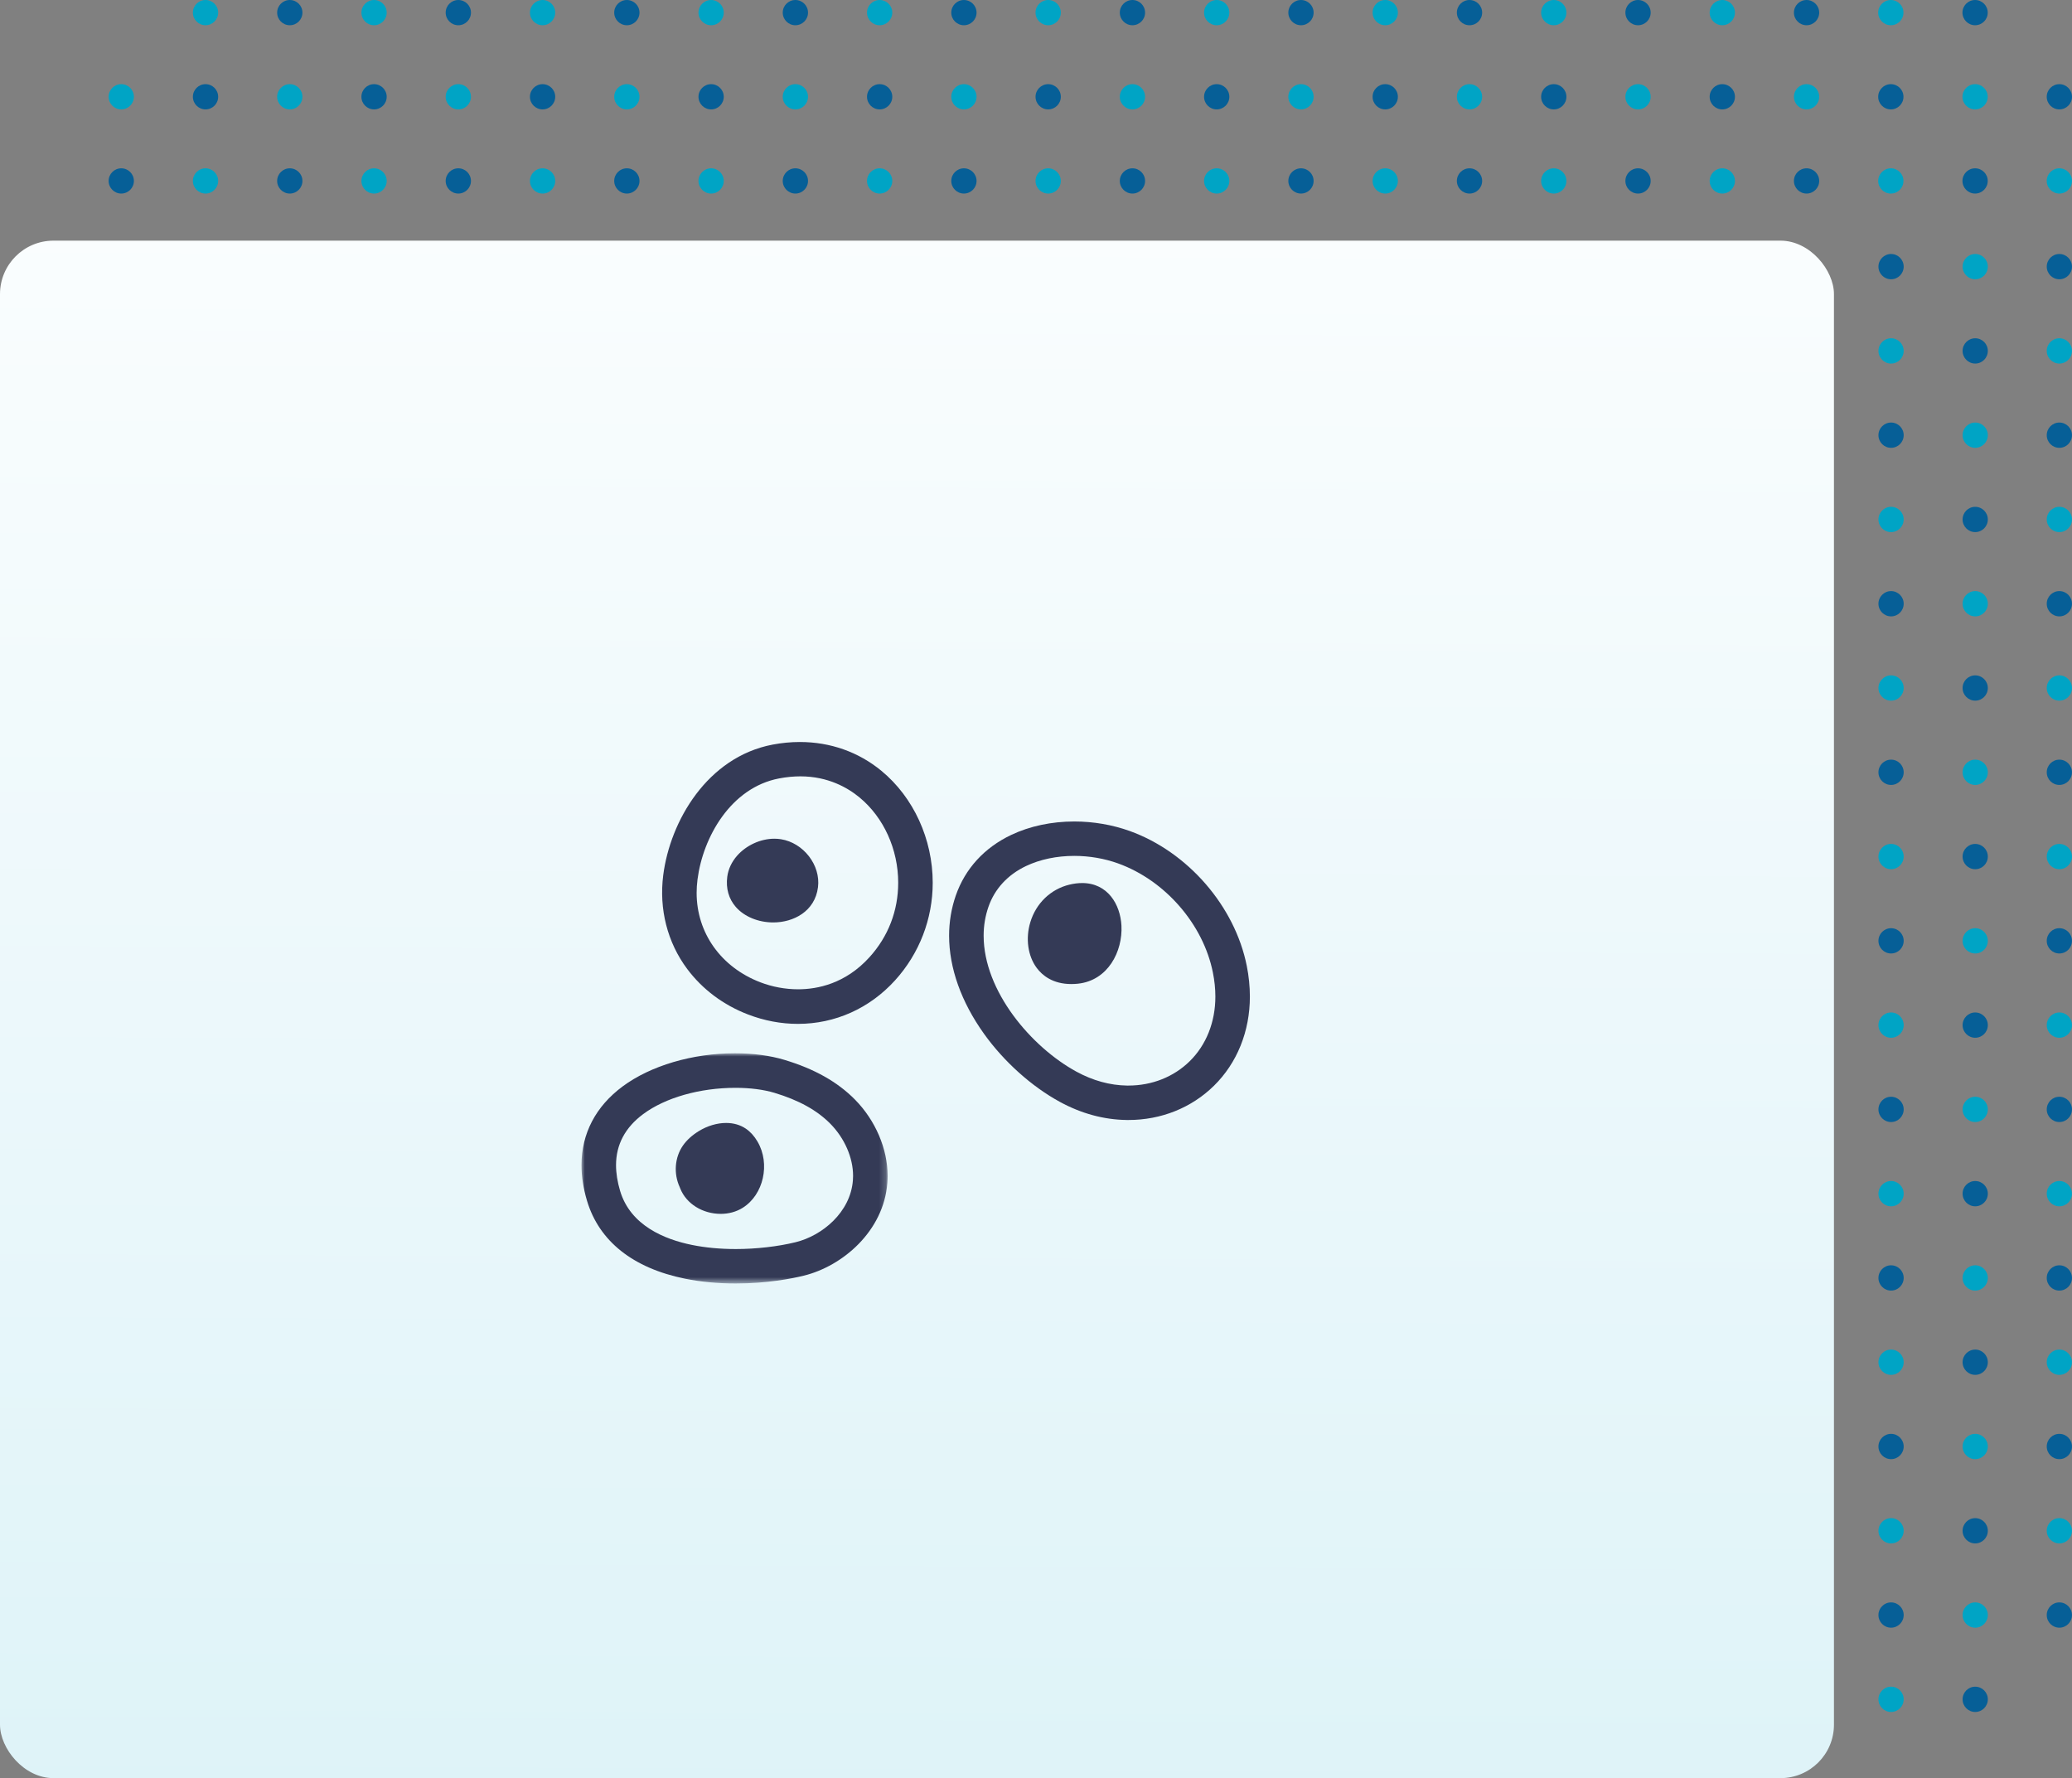 <?xml version="1.0" encoding="UTF-8" standalone="no"?>
<svg
   width="310"
   height="266"
   viewBox="0 0 310 266"
   version="1.1"
   id="svg31"
   xmlns:xlink="http://www.w3.org/1999/xlink"
   xmlns="http://www.w3.org/2000/svg"
   xmlns:svg="http://www.w3.org/2000/svg"
   xmlns:rdf="http://www.w3.org/1999/02/22-rdf-syntax-ns#"
   xmlns:cc="http://creativecommons.org/ns#"
   xmlns:dc="http://purl.org/dc/elements/1.1/">
  <rect x="0" y="0" width="310" height="266" fill="#808080" stroke="none"/>
  <title
     id="title2">cells</title>
  <defs
     id="defs12">
    <linearGradient
       x1="125.607"
       y1="-64.16"
       x2="125.607"
       y2="251.215"
       id="linearGradient-1"
       gradientTransform="matrix(1.092,0,0,0.916,0,36)"
       gradientUnits="userSpaceOnUse">
      <stop
         stop-color="#FFFFFF"
         offset="0%"
         id="stop4" />
      <stop
         stop-color="#DEF3F8"
         offset="100%"
         id="stop6" />
      <stop
         stop-color="#DEF3F8"
         offset="100%"
         id="stop8" />
    </linearGradient>
    <polygon
       id="path-2"
       points="45.801,34.435 0,34.435 0,0 45.801,0 " />
    <linearGradient
       x1="125.607"
       y1="-47.752"
       x2="124.024"
       y2="254.219"
       id="linearGradient-1-5"
       gradientTransform="matrix(1.092,0,0,0.916,1.378418e-6,36)"
       gradientUnits="userSpaceOnUse">
      <stop
         stop-color="#FFFFFF"
         offset="0%"
         id="stop4-4" />
      <stop
         stop-color="#DEF3F8"
         offset="100%"
         id="stop6-9" />
      <stop
         stop-color="#DEF3F8"
         offset="100%"
         id="stop8-0" />
    </linearGradient>
  </defs>
  <g
     id="g1383">
    <rect
       id="Rectangle-Copy-6"
       fill="url(#linearGradient-1)"
       x="0"
       y="36"
       width="274.386"
       height="230"
       rx="8"
       style="fill:url(#linearGradient-1-5);fill-rule:evenodd;stroke:none;stroke-width:1" />
    <g
       transform="translate(87,111)"
       id="g26"
       style="fill:none;fill-rule:evenodd;stroke:none;stroke-width:1">
      <path
         d="m 29.833,14.543 c -0.318,-0.05 -0.646,-0.076 -0.977,-0.076 -2.063,0 -4.202,0.978 -5.585,2.553 -0.811,0.927 -1.316,2.013 -1.463,3.139 -0.226,1.75 0.222,3.32 1.298,4.539 1.267,1.436 3.356,2.294 5.587,2.294 2.998,0 6.23,-1.63 6.69,-5.27 0.418,-3.294 -2.177,-6.649 -5.551,-7.18"
         id="Fill-1"
         fill="#343a56" />
      <path
         d="m 24.603,57.853 c -0.842,-0.573 -1.84,-0.864 -2.964,-0.864 -1.355,0 -2.807,0.433 -4.088,1.218 -1.003,0.616 -1.802,1.341 -2.37,2.156 -1.24,1.775 -1.422,4.219 -0.475,6.25 0.027,0.073 0.056,0.147 0.085,0.216 0.901,2.249 3.33,3.759 6.042,3.759 1.206,0 2.344,-0.314 3.292,-0.909 3.12,-1.959 4.155,-6.583 2.213,-9.898 -0.481,-0.824 -1.066,-1.472 -1.735,-1.928"
         id="Fill-3"
         fill="#343a56" />
      <path
         d="m 74.898,21.1 c -0.609,0 -1.255,0.082 -1.92,0.244 -2.789,0.681 -4.968,2.779 -5.826,5.611 -0.74,2.435 -0.373,5.056 0.955,6.84 0.821,1.102 2.385,2.414 5.178,2.415 0.315,0 0.642,-0.018 0.981,-0.053 4.504,-0.472 6.721,-4.828 6.518,-8.689 -0.167,-3.17 -2.052,-6.369 -5.886,-6.369"
         id="Fill-5"
         fill="#343a56" />
      <path
         d="m 32.406,36.993 c -1.913,0 -3.867,-0.363 -5.651,-1.047 -5.877,-2.257 -9.529,-7.381 -9.529,-13.375 0,-0.656 0.044,-1.331 0.131,-2.006 0.808,-6.315 4.973,-13.738 12.206,-15.115 1.085,-0.207 2.157,-0.312 3.186,-0.312 4.149,0 7.098,1.712 8.839,3.149 3.629,2.993 5.795,7.765 5.795,12.768 0,4.189 -1.489,8.043 -4.303,11.146 -3.592,3.961 -7.786,4.792 -10.673,4.792 M 44.88,4.319 C 41.453,1.493 37.231,0 32.666,0 31.328,0 29.956,0.131 28.592,0.39 18.831,2.249 13.268,11.812 12.23,19.911 c -0.652,5.091 0.622,10.078 3.586,14.042 2.271,3.041 5.412,5.393 9.085,6.801 2.438,0.938 4.954,1.413 7.476,1.413 5.564,0 10.726,-2.313 14.536,-6.512 3.634,-4.004 5.635,-9.189 5.635,-14.599 0,-6.521 -2.866,-12.778 -7.668,-16.736"
         id="Fill-7"
         fill="#343a56" />
      <path
         d="m 81.836,51.396 -0.225,-0.001 C 79.058,51.355 76.515,50.656 74.053,49.317 67.321,45.65 60.166,37.275 60.166,28.973 c 0,-1.497 0.243,-2.953 0.723,-4.326 0.933,-2.683 2.878,-4.79 5.623,-6.095 2.087,-0.991 4.585,-1.515 7.221,-1.515 2.24,0 4.501,0.389 6.54,1.123 7.047,2.539 12.752,9.104 14.193,16.334 0.245,1.216 0.369,2.422 0.369,3.586 0,3.809 -1.364,7.244 -3.84,9.674 -2.391,2.347 -5.645,3.64 -9.159,3.64 M 99.534,33.485 C 97.748,24.55 90.714,16.444 82.028,13.315 c -2.59,-0.932 -5.457,-1.425 -8.293,-1.425 -3.407,0 -6.673,0.694 -9.445,2.011 -4.021,1.91 -6.886,5.041 -8.287,9.056 -0.666,1.918 -1.004,3.942 -1.004,6.016 0,4.828 1.808,9.906 5.226,14.683 2.987,4.17 7.124,7.881 11.353,10.183 3.203,1.744 6.554,2.654 9.963,2.706 l 0.291,0.002 c 4.886,0 9.428,-1.818 12.788,-5.119 C 98.089,48.021 100,43.281 100,38.079 c 0,-1.495 -0.156,-3.041 -0.466,-4.594"
         id="Fill-9"
         fill="#343a56" />
      <g
         id="Group-13"
         transform="translate(0,46.565)">
        <mask
           id="mask-3"
           fill="#ffffff">
          <use
             xlink:href="#path-2"
             id="use20"
             x="0"
             y="0"
             width="100%"
             height="100%" />
        </mask>
        <g
           id="Clip-12" />
        <path
           d="m 23.07,29.286 c -2.33,0 -4.533,-0.206 -6.547,-0.615 C 12.476,27.852 7.328,25.787 5.778,20.593 5.373,19.235 5.167,17.937 5.167,16.736 c 0,-3.071 1.37,-5.646 4.075,-7.648 C 12.552,6.634 17.709,5.169 23.037,5.169 c 2.18,0 4.192,0.257 5.817,0.744 3.644,1.093 6.385,2.608 8.379,4.631 2.129,2.159 3.4,5.073 3.4,7.793 0,0.221 -0.008,0.444 -0.027,0.669 -0.362,4.786 -4.588,8.28 -8.575,9.258 -2.648,0.65 -5.914,1.022 -8.96,1.022 M 30.342,0.98 C 28.208,0.338 25.655,0 22.958,0 16.624,0 10.344,1.852 6.16,4.954 2.13,7.938 0,12.012 0,16.736 0,18.431 0.278,20.223 0.825,22.061 2.631,28.111 7.706,32.143 15.496,33.722 c 2.345,0.473 4.892,0.714 7.57,0.714 4.73,0 8.419,-0.733 10.197,-1.169 5.795,-1.423 11.947,-6.646 12.498,-13.877 0.026,-0.346 0.041,-0.701 0.041,-1.053 0,-4.04 -1.825,-8.303 -4.882,-11.405 C 38.299,4.275 34.84,2.329 30.342,0.98"
           id="Fill-11"
           fill="#343a56"
           mask="url(#mask-3)" />
      </g>
    </g>
    <g
       id="dots"
       transform="translate(16.251)"
       style="fill:none;fill-rule:evenodd;stroke:none;stroke-width:1">
      <g
         id="Group-6">
        <ellipse
           id="Oval-Copy-250"
           fill="#00a4c5"
           transform="rotate(90,291.858,27.067)"
           cx="291.858"
           cy="27.067"
           rx="1.888"
           ry="1.891" />
        <ellipse
           id="Oval-Copy-258"
           fill="#00a4c5"
           transform="rotate(90,266.644,1.888)"
           cx="266.644"
           cy="1.888"
           rx="1.888"
           ry="1.891" />
        <ellipse
           id="Oval-Copy-271"
           fill="#00a4c5"
           transform="rotate(90,241.429,1.888)"
           cx="241.429"
           cy="1.888"
           rx="1.888"
           ry="1.891" />
        <ellipse
           id="Oval-Copy-313"
           fill="#00a4c5"
           transform="rotate(90,216.215,1.888)"
           cx="216.215"
           cy="1.888"
           rx="1.888"
           ry="1.891" />
        <ellipse
           id="Oval-Copy-355"
           fill="#00a4c5"
           transform="rotate(90,191,1.888)"
           cx="191"
           cy="1.888"
           rx="1.888"
           ry="1.891" />
        <ellipse
           id="Oval-Copy-397"
           fill="#00a4c5"
           transform="rotate(90,165.785,1.888)"
           cx="165.785"
           cy="1.888"
           rx="1.888"
           ry="1.891" />
        <ellipse
           id="Oval-Copy-438"
           fill="#00a4c5"
           transform="rotate(90,140.571,1.888)"
           cx="140.571"
           cy="1.888"
           rx="1.888"
           ry="1.891" />
        <ellipse
           id="Oval-Copy-477"
           fill="#00a4c5"
           transform="rotate(90,115.356,1.888)"
           cx="115.356"
           cy="1.888"
           rx="1.888"
           ry="1.891" />
        <ellipse
           id="Oval-Copy-511"
           fill="#00a4c5"
           transform="rotate(90,90.142,1.888)"
           cx="90.142"
           cy="1.888"
           rx="1.888"
           ry="1.891" />
        <ellipse
           id="Oval-Copy-541"
           fill="#00a4c5"
           transform="rotate(90,64.927,1.888)"
           cx="64.927"
           cy="1.888"
           rx="1.888"
           ry="1.891" />
        <ellipse
           id="Oval-Copy-568"
           fill="#00a4c5"
           transform="rotate(90,39.713,1.888)"
           cx="39.713"
           cy="1.888"
           rx="1.888"
           ry="1.891" />
        <ellipse
           id="Oval-Copy-592"
           fill="#00a4c5"
           transform="rotate(90,14.498,1.888)"
           cx="14.498"
           cy="1.888"
           rx="1.888"
           ry="1.891" />
        <ellipse
           id="Oval-Copy-196"
           fill="#00a4c5"
           transform="rotate(90,266.644,27.067)"
           cx="266.644"
           cy="27.067"
           rx="1.888"
           ry="1.891" />
        <ellipse
           id="Oval-Copy-273"
           fill="#00a4c5"
           transform="rotate(90,241.429,27.067)"
           cx="241.429"
           cy="27.067"
           rx="1.888"
           ry="1.891" />
        <ellipse
           id="Oval-Copy-315"
           fill="#00a4c5"
           transform="rotate(90,216.215,27.067)"
           cx="216.215"
           cy="27.067"
           rx="1.888"
           ry="1.891" />
        <ellipse
           id="Oval-Copy-357"
           fill="#00a4c5"
           transform="rotate(90,191,27.067)"
           cx="191"
           cy="27.067"
           rx="1.888"
           ry="1.891" />
        <ellipse
           id="Oval-Copy-399"
           fill="#00a4c5"
           transform="rotate(90,165.785,27.067)"
           cx="165.785"
           cy="27.067"
           rx="1.888"
           ry="1.891" />
        <ellipse
           id="Oval-Copy-440"
           fill="#00a4c5"
           transform="rotate(90,140.571,27.067)"
           cx="140.571"
           cy="27.067"
           rx="1.888"
           ry="1.891" />
        <ellipse
           id="Oval-Copy-479"
           fill="#00a4c5"
           transform="rotate(90,115.356,27.067)"
           cx="115.356"
           cy="27.067"
           rx="1.888"
           ry="1.891" />
        <ellipse
           id="Oval-Copy-513"
           fill="#00a4c5"
           transform="rotate(90,90.142,27.067)"
           cx="90.142"
           cy="27.067"
           rx="1.888"
           ry="1.891" />
        <ellipse
           id="Oval-Copy-543"
           fill="#00a4c5"
           transform="rotate(90,64.927,27.067)"
           cx="64.927"
           cy="27.067"
           rx="1.888"
           ry="1.891" />
        <ellipse
           id="Oval-Copy-570"
           fill="#00a4c5"
           transform="rotate(90,39.713,27.067)"
           cx="39.713"
           cy="27.067"
           rx="1.888"
           ry="1.891" />
        <ellipse
           id="Oval-Copy-594"
           fill="#00a4c5"
           transform="rotate(90,14.498,27.067)"
           cx="14.498"
           cy="27.067"
           rx="1.888"
           ry="1.891" />
        <ellipse
           id="Oval-Copy-251"
           fill="#065f97"
           transform="rotate(90,291.858,14.478)"
           cx="291.858"
           cy="14.478"
           rx="1.888"
           ry="1.891" />
        <ellipse
           id="Oval-Copy-199"
           fill="#065f97"
           transform="rotate(90,266.644,14.478)"
           cx="266.644"
           cy="14.478"
           rx="1.888"
           ry="1.891" />
        <ellipse
           id="Oval-Copy-276"
           fill="#065f97"
           transform="rotate(90,241.429,14.478)"
           cx="241.429"
           cy="14.478"
           rx="1.888"
           ry="1.891" />
        <ellipse
           id="Oval-Copy-318"
           fill="#065f97"
           transform="rotate(90,216.215,14.478)"
           cx="216.215"
           cy="14.478"
           rx="1.888"
           ry="1.891" />
        <ellipse
           id="Oval-Copy-360"
           fill="#065f97"
           transform="rotate(90,191,14.478)"
           cx="191"
           cy="14.478"
           rx="1.888"
           ry="1.891" />
        <ellipse
           id="Oval-Copy-402"
           fill="#065f97"
           transform="rotate(90,165.785,14.478)"
           cx="165.785"
           cy="14.478"
           rx="1.888"
           ry="1.891" />
        <ellipse
           id="Oval-Copy-443"
           fill="#065f97"
           transform="rotate(90,140.571,14.478)"
           cx="140.571"
           cy="14.478"
           rx="1.888"
           ry="1.891" />
        <ellipse
           id="Oval-Copy-482"
           fill="#065f97"
           transform="rotate(90,115.356,14.478)"
           cx="115.356"
           cy="14.478"
           rx="1.888"
           ry="1.891" />
        <ellipse
           id="Oval-Copy-516"
           fill="#065f97"
           transform="rotate(90,90.142,14.478)"
           cx="90.142"
           cy="14.478"
           rx="1.888"
           ry="1.891" />
        <ellipse
           id="Oval-Copy-546"
           fill="#065f97"
           transform="rotate(90,64.927,14.478)"
           cx="64.927"
           cy="14.478"
           rx="1.888"
           ry="1.891" />
        <ellipse
           id="Oval-Copy-573"
           fill="#065f97"
           transform="rotate(90,39.713,14.478)"
           cx="39.713"
           cy="14.478"
           rx="1.888"
           ry="1.891" />
        <ellipse
           id="Oval-Copy-597"
           fill="#065f97"
           transform="rotate(90,14.498,14.478)"
           cx="14.498"
           cy="14.478"
           rx="1.888"
           ry="1.891" />
        <ellipse
           id="Oval-Copy-218"
           fill="#065f97"
           transform="rotate(90,279.251,27.067)"
           cx="279.251"
           cy="27.067"
           rx="1.888"
           ry="1.891" />
        <ellipse
           id="Oval-Copy-254"
           fill="#065f97"
           transform="rotate(90,279.251,1.888)"
           cx="279.251"
           cy="1.888"
           rx="1.888"
           ry="1.891" />
        <ellipse
           id="Oval-Copy-219"
           fill="#065f97"
           transform="rotate(90,254.036,27.067)"
           cx="254.036"
           cy="27.067"
           rx="1.888"
           ry="1.891" />
        <ellipse
           id="Oval-Copy-287"
           fill="#065f97"
           transform="rotate(90,228.822,27.067)"
           cx="228.822"
           cy="27.067"
           rx="1.888"
           ry="1.891" />
        <ellipse
           id="Oval-Copy-329"
           fill="#065f97"
           transform="rotate(90,203.607,27.067)"
           cx="203.607"
           cy="27.067"
           rx="1.888"
           ry="1.891" />
        <ellipse
           id="Oval-Copy-371"
           fill="#065f97"
           transform="rotate(90,178.393,27.067)"
           cx="178.393"
           cy="27.067"
           rx="1.888"
           ry="1.891" />
        <ellipse
           id="Oval-Copy-413"
           fill="#065f97"
           transform="rotate(90,153.178,27.067)"
           cx="153.178"
           cy="27.067"
           rx="1.888"
           ry="1.891" />
        <ellipse
           id="Oval-Copy-454"
           fill="#065f97"
           transform="rotate(90,127.964,27.067)"
           cx="127.964"
           cy="27.067"
           rx="1.888"
           ry="1.891" />
        <ellipse
           id="Oval-Copy-491"
           fill="#065f97"
           transform="rotate(90,102.749,27.067)"
           cx="102.749"
           cy="27.067"
           rx="1.888"
           ry="1.891" />
        <ellipse
           id="Oval-Copy-525"
           fill="#065f97"
           transform="rotate(90,77.535,27.067)"
           cx="77.535"
           cy="27.067"
           rx="1.888"
           ry="1.891" />
        <ellipse
           id="Oval-Copy-553"
           fill="#065f97"
           transform="rotate(90,52.32,27.067)"
           cx="52.32"
           cy="27.067"
           rx="1.888"
           ry="1.891" />
        <ellipse
           id="Oval-Copy-580"
           fill="#065f97"
           transform="rotate(90,27.106,27.067)"
           cx="27.106"
           cy="27.067"
           rx="1.888"
           ry="1.891" />
        <ellipse
           id="Oval-Copy-602"
           fill="#065f97"
           transform="rotate(90,1.891,27.067)"
           cx="1.891"
           cy="27.067"
           rx="1.888"
           ry="1.891" />
        <ellipse
           id="Oval-Copy-220"
           fill="#065f97"
           transform="rotate(90,254.036,1.888)"
           cx="254.036"
           cy="1.888"
           rx="1.888"
           ry="1.891" />
        <ellipse
           id="Oval-Copy-288"
           fill="#065f97"
           transform="rotate(90,228.822,1.888)"
           cx="228.822"
           cy="1.888"
           rx="1.888"
           ry="1.891" />
        <ellipse
           id="Oval-Copy-330"
           fill="#065f97"
           transform="rotate(90,203.607,1.888)"
           cx="203.607"
           cy="1.888"
           rx="1.888"
           ry="1.891" />
        <ellipse
           id="Oval-Copy-372"
           fill="#065f97"
           transform="rotate(90,178.393,1.888)"
           cx="178.393"
           cy="1.888"
           rx="1.888"
           ry="1.891" />
        <ellipse
           id="Oval-Copy-414"
           fill="#065f97"
           transform="rotate(90,153.178,1.888)"
           cx="153.178"
           cy="1.888"
           rx="1.888"
           ry="1.891" />
        <ellipse
           id="Oval-Copy-455"
           fill="#065f97"
           transform="rotate(90,127.964,1.888)"
           cx="127.964"
           cy="1.888"
           rx="1.888"
           ry="1.891" />
        <ellipse
           id="Oval-Copy-492"
           fill="#065f97"
           transform="rotate(90,102.749,1.888)"
           cx="102.749"
           cy="1.888"
           rx="1.888"
           ry="1.891" />
        <ellipse
           id="Oval-Copy-526"
           fill="#065f97"
           transform="rotate(90,77.535,1.888)"
           cx="77.535"
           cy="1.888"
           rx="1.888"
           ry="1.891" />
        <ellipse
           id="Oval-Copy-554"
           fill="#065f97"
           transform="rotate(90,52.32,1.888)"
           cx="52.32"
           cy="1.888"
           rx="1.888"
           ry="1.891" />
        <ellipse
           id="Oval-Copy-581"
           fill="#065f97"
           transform="rotate(90,27.106,1.888)"
           cx="27.106"
           cy="1.888"
           rx="1.888"
           ry="1.891" />
        <ellipse
           id="Oval-Copy-255"
           fill="#00a4c5"
           transform="rotate(90,279.251,14.478)"
           cx="279.251"
           cy="14.478"
           rx="1.888"
           ry="1.891" />
        <ellipse
           id="Oval-Copy-223"
           fill="#00a4c5"
           transform="rotate(90,254.036,14.478)"
           cx="254.036"
           cy="14.478"
           rx="1.888"
           ry="1.891" />
        <ellipse
           id="Oval-Copy-291"
           fill="#00a4c5"
           transform="rotate(90,228.822,14.478)"
           cx="228.822"
           cy="14.478"
           rx="1.888"
           ry="1.891" />
        <ellipse
           id="Oval-Copy-333"
           fill="#00a4c5"
           transform="rotate(90,203.607,14.478)"
           cx="203.607"
           cy="14.478"
           rx="1.888"
           ry="1.891" />
        <ellipse
           id="Oval-Copy-375"
           fill="#00a4c5"
           transform="rotate(90,178.393,14.478)"
           cx="178.393"
           cy="14.478"
           rx="1.888"
           ry="1.891" />
        <ellipse
           id="Oval-Copy-417"
           fill="#00a4c5"
           transform="rotate(90,153.178,14.478)"
           cx="153.178"
           cy="14.478"
           rx="1.888"
           ry="1.891" />
        <ellipse
           id="Oval-Copy-458"
           fill="#00a4c5"
           transform="rotate(90,127.964,14.478)"
           cx="127.964"
           cy="14.478"
           rx="1.888"
           ry="1.891" />
        <ellipse
           id="Oval-Copy-495"
           fill="#00a4c5"
           transform="rotate(90,102.749,14.478)"
           cx="102.749"
           cy="14.478"
           rx="1.888"
           ry="1.891" />
        <ellipse
           id="Oval-Copy-529"
           fill="#00a4c5"
           transform="rotate(90,77.535,14.478)"
           cx="77.535"
           cy="14.478"
           rx="1.888"
           ry="1.891" />
        <ellipse
           id="Oval-Copy-557"
           fill="#00a4c5"
           transform="rotate(90,52.32,14.478)"
           cx="52.32"
           cy="14.478"
           rx="1.888"
           ry="1.891" />
        <ellipse
           id="Oval-Copy-584"
           fill="#00a4c5"
           transform="rotate(90,27.106,14.478)"
           cx="27.106"
           cy="14.478"
           rx="1.888"
           ry="1.891" />
        <ellipse
           id="Oval-Copy-606"
           fill="#00a4c5"
           transform="rotate(90,1.891,14.478)"
           cx="1.891"
           cy="14.478"
           rx="1.888"
           ry="1.891" />
      </g>
      <g
         id="g199"
         transform="rotate(90,127.875,165.871)">
        <ellipse
           id="ellipse100"
           fill="#00a4c5"
           transform="rotate(90,191,1.888)"
           cx="191"
           cy="1.888"
           rx="1.888"
           ry="1.891" />
        <ellipse
           id="ellipse102"
           fill="#00a4c5"
           transform="rotate(90,165.785,1.888)"
           cx="165.785"
           cy="1.888"
           rx="1.888"
           ry="1.891" />
        <ellipse
           id="ellipse104"
           fill="#00a4c5"
           transform="rotate(90,140.571,1.888)"
           cx="140.571"
           cy="1.888"
           rx="1.888"
           ry="1.891" />
        <ellipse
           id="ellipse106"
           fill="#00a4c5"
           transform="rotate(90,115.356,1.888)"
           cx="115.356"
           cy="1.888"
           rx="1.888"
           ry="1.891" />
        <ellipse
           id="ellipse108"
           fill="#00a4c5"
           transform="rotate(90,90.142,1.888)"
           cx="90.142"
           cy="1.888"
           rx="1.888"
           ry="1.891" />
        <ellipse
           id="ellipse110"
           fill="#00a4c5"
           transform="rotate(90,64.927,1.888)"
           cx="64.927"
           cy="1.888"
           rx="1.888"
           ry="1.891" />
        <ellipse
           id="ellipse112"
           fill="#00a4c5"
           transform="rotate(90,39.713,1.888)"
           cx="39.713"
           cy="1.888"
           rx="1.888"
           ry="1.891" />
        <ellipse
           id="Oval-Copy-612"
           fill="#00a4c5"
           transform="rotate(90,14.498,1.888)"
           cx="14.498"
           cy="1.888"
           rx="1.888"
           ry="1.891" />
        <ellipse
           id="ellipse115"
           fill="#00a4c5"
           transform="rotate(90,216.215,27.067)"
           cx="216.215"
           cy="27.067"
           rx="1.888"
           ry="1.891" />
        <ellipse
           id="ellipse117"
           fill="#00a4c5"
           transform="rotate(90,191,27.067)"
           cx="191"
           cy="27.067"
           rx="1.888"
           ry="1.891" />
        <ellipse
           id="ellipse119"
           fill="#00a4c5"
           transform="rotate(90,165.785,27.067)"
           cx="165.785"
           cy="27.067"
           rx="1.888"
           ry="1.891" />
        <ellipse
           id="ellipse121"
           fill="#00a4c5"
           transform="rotate(90,140.571,27.067)"
           cx="140.571"
           cy="27.067"
           rx="1.888"
           ry="1.891" />
        <ellipse
           id="ellipse123"
           fill="#00a4c5"
           transform="rotate(90,115.356,27.067)"
           cx="115.356"
           cy="27.067"
           rx="1.888"
           ry="1.891" />
        <ellipse
           id="ellipse125"
           fill="#00a4c5"
           transform="rotate(90,90.142,27.067)"
           cx="90.142"
           cy="27.067"
           rx="1.888"
           ry="1.891" />
        <ellipse
           id="ellipse127"
           fill="#00a4c5"
           transform="rotate(90,64.927,27.067)"
           cx="64.927"
           cy="27.067"
           rx="1.888"
           ry="1.891" />
        <ellipse
           id="ellipse129"
           fill="#00a4c5"
           transform="rotate(90,39.713,27.067)"
           cx="39.713"
           cy="27.067"
           rx="1.888"
           ry="1.891" />
        <ellipse
           id="Oval-Copy-614"
           fill="#00a4c5"
           transform="rotate(90,14.498,27.067)"
           cx="14.498"
           cy="27.067"
           rx="1.888"
           ry="1.891" />
        <ellipse
           id="ellipse132"
           fill="#065f97"
           transform="rotate(90,216.215,14.478)"
           cx="216.215"
           cy="14.478"
           rx="1.888"
           ry="1.891" />
        <ellipse
           id="ellipse134"
           fill="#065f97"
           transform="rotate(90,191,14.478)"
           cx="191"
           cy="14.478"
           rx="1.888"
           ry="1.891" />
        <ellipse
           id="ellipse136"
           fill="#065f97"
           transform="rotate(90,165.785,14.478)"
           cx="165.785"
           cy="14.478"
           rx="1.888"
           ry="1.891" />
        <ellipse
           id="ellipse138"
           fill="#065f97"
           transform="rotate(90,140.571,14.478)"
           cx="140.571"
           cy="14.478"
           rx="1.888"
           ry="1.891" />
        <ellipse
           id="ellipse140"
           fill="#065f97"
           transform="rotate(90,115.356,14.478)"
           cx="115.356"
           cy="14.478"
           rx="1.888"
           ry="1.891" />
        <ellipse
           id="ellipse142"
           fill="#065f97"
           transform="rotate(90,90.142,14.478)"
           cx="90.142"
           cy="14.478"
           rx="1.888"
           ry="1.891" />
        <ellipse
           id="ellipse144"
           fill="#065f97"
           transform="rotate(90,64.927,14.478)"
           cx="64.927"
           cy="14.478"
           rx="1.888"
           ry="1.891" />
        <ellipse
           id="ellipse146"
           fill="#065f97"
           transform="rotate(90,39.713,14.478)"
           cx="39.713"
           cy="14.478"
           rx="1.888"
           ry="1.891" />
        <ellipse
           id="Oval-Copy-617"
           fill="#065f97"
           transform="rotate(90,14.498,14.478)"
           cx="14.498"
           cy="14.478"
           rx="1.888"
           ry="1.891" />
        <ellipse
           id="ellipse149"
           fill="#065f97"
           transform="rotate(90,203.607,27.067)"
           cx="203.607"
           cy="27.067"
           rx="1.888"
           ry="1.891" />
        <ellipse
           id="ellipse151"
           fill="#065f97"
           transform="rotate(90,178.393,27.067)"
           cx="178.393"
           cy="27.067"
           rx="1.888"
           ry="1.891" />
        <ellipse
           id="ellipse153"
           fill="#065f97"
           transform="rotate(90,153.178,27.067)"
           cx="153.178"
           cy="27.067"
           rx="1.888"
           ry="1.891" />
        <ellipse
           id="ellipse155"
           fill="#065f97"
           transform="rotate(90,127.964,27.067)"
           cx="127.964"
           cy="27.067"
           rx="1.888"
           ry="1.891" />
        <ellipse
           id="ellipse157"
           fill="#065f97"
           transform="rotate(90,102.749,27.067)"
           cx="102.749"
           cy="27.067"
           rx="1.888"
           ry="1.891" />
        <ellipse
           id="ellipse159"
           fill="#065f97"
           transform="rotate(90,77.535,27.067)"
           cx="77.535"
           cy="27.067"
           rx="1.888"
           ry="1.891" />
        <ellipse
           id="ellipse161"
           fill="#065f97"
           transform="rotate(90,52.32,27.067)"
           cx="52.32"
           cy="27.067"
           rx="1.888"
           ry="1.891" />
        <ellipse
           id="ellipse163"
           fill="#065f97"
           transform="rotate(90,27.106,27.067)"
           cx="27.106"
           cy="27.067"
           rx="1.888"
           ry="1.891" />
        <ellipse
           id="Oval-Copy-620"
           fill="#065f97"
           transform="rotate(90,1.891,27.067)"
           cx="1.891"
           cy="27.067"
           rx="1.888"
           ry="1.891" />
        <ellipse
           id="ellipse166"
           fill="#065f97"
           transform="rotate(90,203.607,1.888)"
           cx="203.607"
           cy="1.888"
           rx="1.888"
           ry="1.891" />
        <ellipse
           id="ellipse168"
           fill="#065f97"
           transform="rotate(90,178.393,1.888)"
           cx="178.393"
           cy="1.888"
           rx="1.888"
           ry="1.891" />
        <ellipse
           id="ellipse170"
           fill="#065f97"
           transform="rotate(90,153.178,1.888)"
           cx="153.178"
           cy="1.888"
           rx="1.888"
           ry="1.891" />
        <ellipse
           id="ellipse172"
           fill="#065f97"
           transform="rotate(90,127.964,1.888)"
           cx="127.964"
           cy="1.888"
           rx="1.888"
           ry="1.891" />
        <ellipse
           id="ellipse174"
           fill="#065f97"
           transform="rotate(90,102.749,1.888)"
           cx="102.749"
           cy="1.888"
           rx="1.888"
           ry="1.891" />
        <ellipse
           id="ellipse176"
           fill="#065f97"
           transform="rotate(90,77.535,1.888)"
           cx="77.535"
           cy="1.888"
           rx="1.888"
           ry="1.891" />
        <ellipse
           id="ellipse178"
           fill="#065f97"
           transform="rotate(90,52.32,1.888)"
           cx="52.32"
           cy="1.888"
           rx="1.888"
           ry="1.891" />
        <ellipse
           id="Oval-Copy-603"
           fill="#065f97"
           transform="rotate(90,27.106,1.888)"
           cx="27.106"
           cy="1.888"
           rx="1.888"
           ry="1.891" />
        <ellipse
           id="Oval-Copy-621"
           fill="#065f97"
           transform="rotate(90,1.891,1.888)"
           cx="1.891"
           cy="1.888"
           rx="1.888"
           ry="1.891" />
        <ellipse
           id="ellipse182"
           fill="#00a4c5"
           transform="rotate(90,203.607,14.478)"
           cx="203.607"
           cy="14.478"
           rx="1.888"
           ry="1.891" />
        <ellipse
           id="ellipse184"
           fill="#00a4c5"
           transform="rotate(90,178.393,14.478)"
           cx="178.393"
           cy="14.478"
           rx="1.888"
           ry="1.891" />
        <ellipse
           id="ellipse186"
           fill="#00a4c5"
           transform="rotate(90,153.178,14.478)"
           cx="153.178"
           cy="14.478"
           rx="1.888"
           ry="1.891" />
        <ellipse
           id="ellipse188"
           fill="#00a4c5"
           transform="rotate(90,127.964,14.478)"
           cx="127.964"
           cy="14.478"
           rx="1.888"
           ry="1.891" />
        <ellipse
           id="ellipse190"
           fill="#00a4c5"
           transform="rotate(90,102.749,14.478)"
           cx="102.749"
           cy="14.478"
           rx="1.888"
           ry="1.891" />
        <ellipse
           id="ellipse192"
           fill="#00a4c5"
           transform="rotate(90,77.535,14.478)"
           cx="77.535"
           cy="14.478"
           rx="1.888"
           ry="1.891" />
        <ellipse
           id="ellipse194"
           fill="#00a4c5"
           transform="rotate(90,52.32,14.478)"
           cx="52.32"
           cy="14.478"
           rx="1.888"
           ry="1.891" />
        <ellipse
           id="ellipse196"
           fill="#00a4c5"
           transform="rotate(90,27.106,14.478)"
           cx="27.106"
           cy="14.478"
           rx="1.888"
           ry="1.891" />
        <ellipse
           id="Oval-Copy-624"
           fill="#00a4c5"
           transform="rotate(90,1.891,14.478)"
           cx="1.891"
           cy="14.478"
           rx="1.888"
           ry="1.891" />
      </g>
    </g>
  </g>
</svg>
